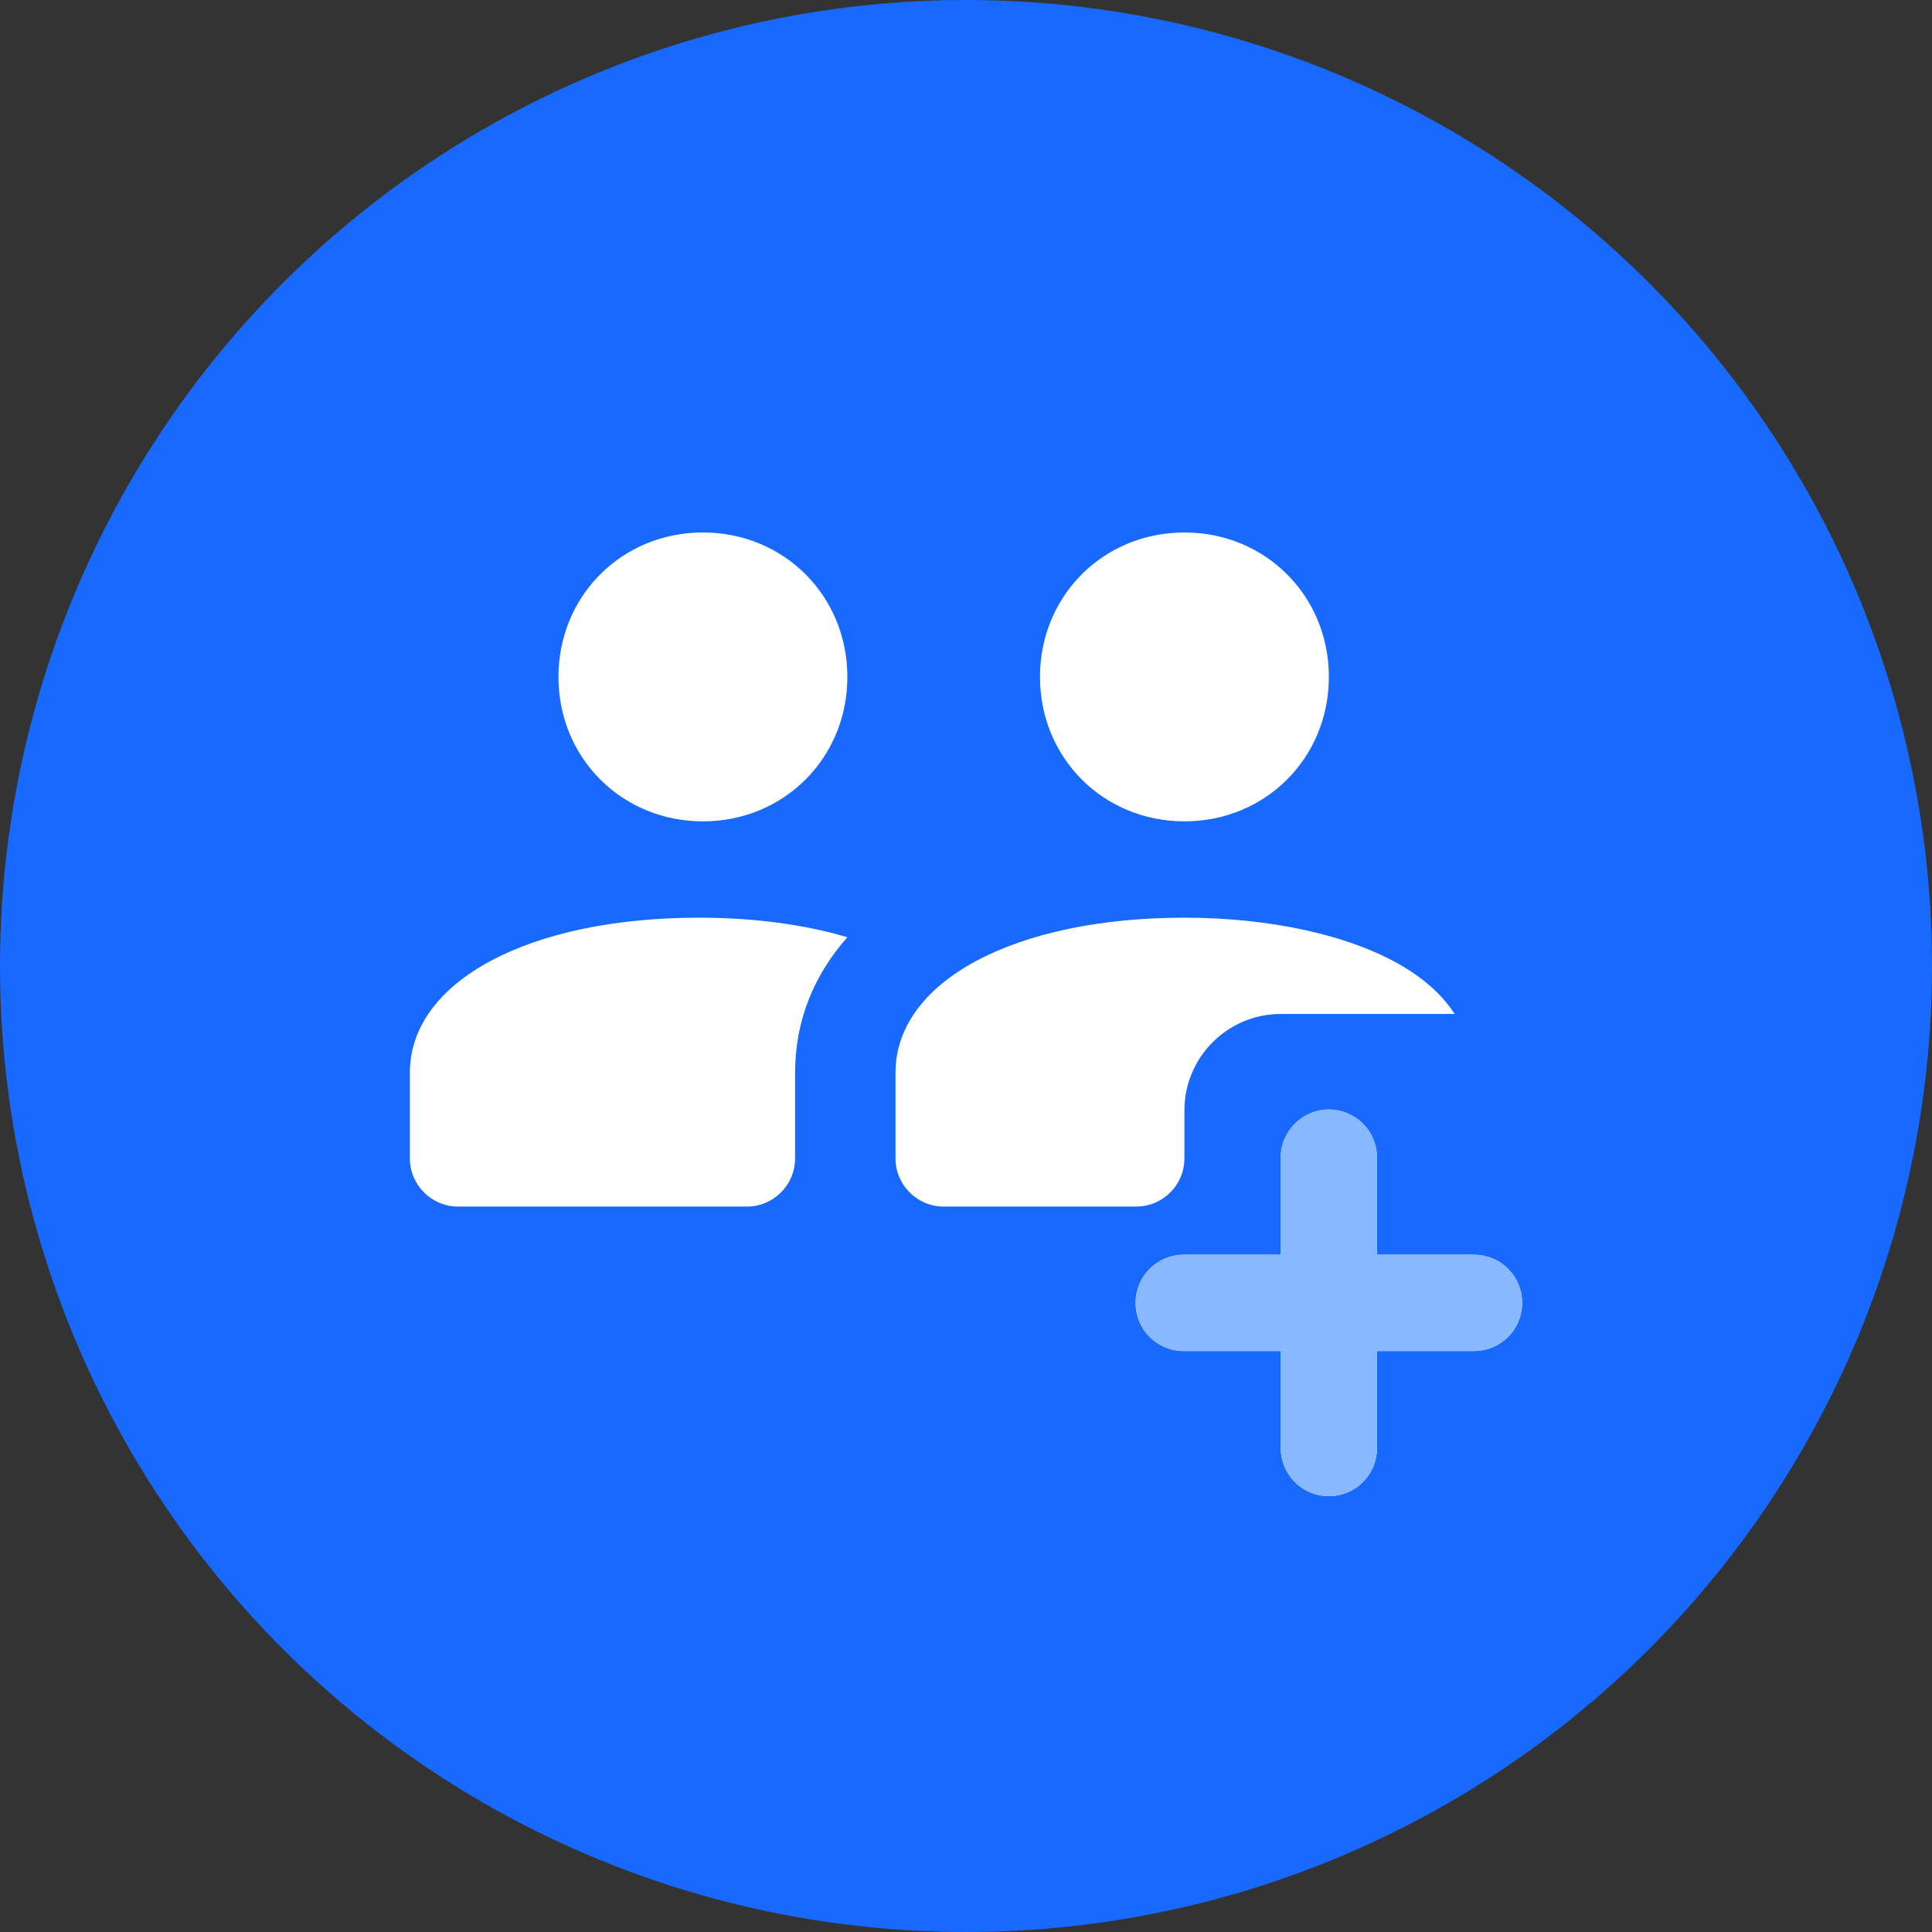 <svg width="160" height="160" viewBox="0 0 160 160" fill="none" xmlns="http://www.w3.org/2000/svg">
<rect x="0" y="0" width="160" height="160" fill="#333333" stroke="none"/>
<circle cx="80" cy="80" r="80" fill="#1769FF"/>
<path d="M58.212 44.097C51.499 44.097 46.249 49.346 46.249 56.059C46.249 62.773 51.499 68.022 58.212 68.022C64.926 68.022 70.175 62.773 70.175 56.059C70.175 49.346 64.926 44.097 58.212 44.097ZM98.088 44.097C91.375 44.097 86.126 49.346 86.126 56.059C86.126 62.773 91.375 68.022 98.088 68.022C104.802 68.022 110.051 62.773 110.051 56.059C110.051 49.346 104.802 44.097 98.088 44.097ZM57.87 75.998C43.788 75.998 33.944 81.278 33.944 88.833V95.936C33.944 98.132 35.735 99.923 37.931 99.923H61.857C64.053 99.923 65.845 98.132 65.845 95.936V88.833C65.845 84.534 67.402 80.749 70.175 77.618C66.655 76.574 62.496 75.998 57.87 75.998ZM98.088 75.998C84.007 75.998 74.163 81.278 74.163 88.833V95.936C74.163 98.132 75.954 99.923 78.15 99.923H94.101C96.297 99.923 98.088 98.132 98.088 95.936V91.948C98.088 87.555 101.671 83.973 106.064 83.973H120.472C119.584 82.618 118.213 81.216 116.048 79.954C111.749 77.446 105.191 75.998 98.088 75.998ZM109.989 91.886C107.793 91.933 106.032 93.739 106.064 95.936V103.911H98.088C96.655 103.895 95.316 104.643 94.584 105.889C93.867 107.135 93.867 108.662 94.584 109.908C95.316 111.154 96.655 111.902 98.088 111.886H106.064V119.861C106.048 121.294 106.796 122.634 108.042 123.366C109.288 124.083 110.814 124.083 112.061 123.366C113.307 122.634 114.054 121.294 114.039 119.861V111.886H122.014C123.447 111.902 124.787 111.154 125.519 109.908C126.235 108.662 126.235 107.135 125.519 105.889C124.787 104.643 123.447 103.895 122.014 103.911H114.039V95.936C114.054 94.861 113.634 93.817 112.871 93.054C112.107 92.291 111.064 91.87 109.989 91.886Z" fill="white"/>
<path d="M109.989 91.886C107.793 91.932 106.033 93.739 106.064 95.936V103.911H98.088C96.655 103.895 95.316 104.643 94.584 105.889C93.867 107.135 93.867 108.662 94.584 109.908C95.316 111.154 96.655 111.902 98.088 111.886H106.064V119.861C106.048 121.294 106.796 122.634 108.042 123.366C109.288 124.083 110.815 124.083 112.061 123.366C113.307 122.634 114.055 121.294 114.039 119.861V111.886H122.014C123.447 111.902 124.787 111.154 125.519 109.908C126.235 108.662 126.235 107.135 125.519 105.889C124.787 104.643 123.447 103.895 122.014 103.911H114.039V95.936C114.055 94.861 113.634 93.817 112.871 93.054C112.107 92.291 111.064 91.87 109.989 91.886Z" fill="#88B8FF"/>
</svg>
